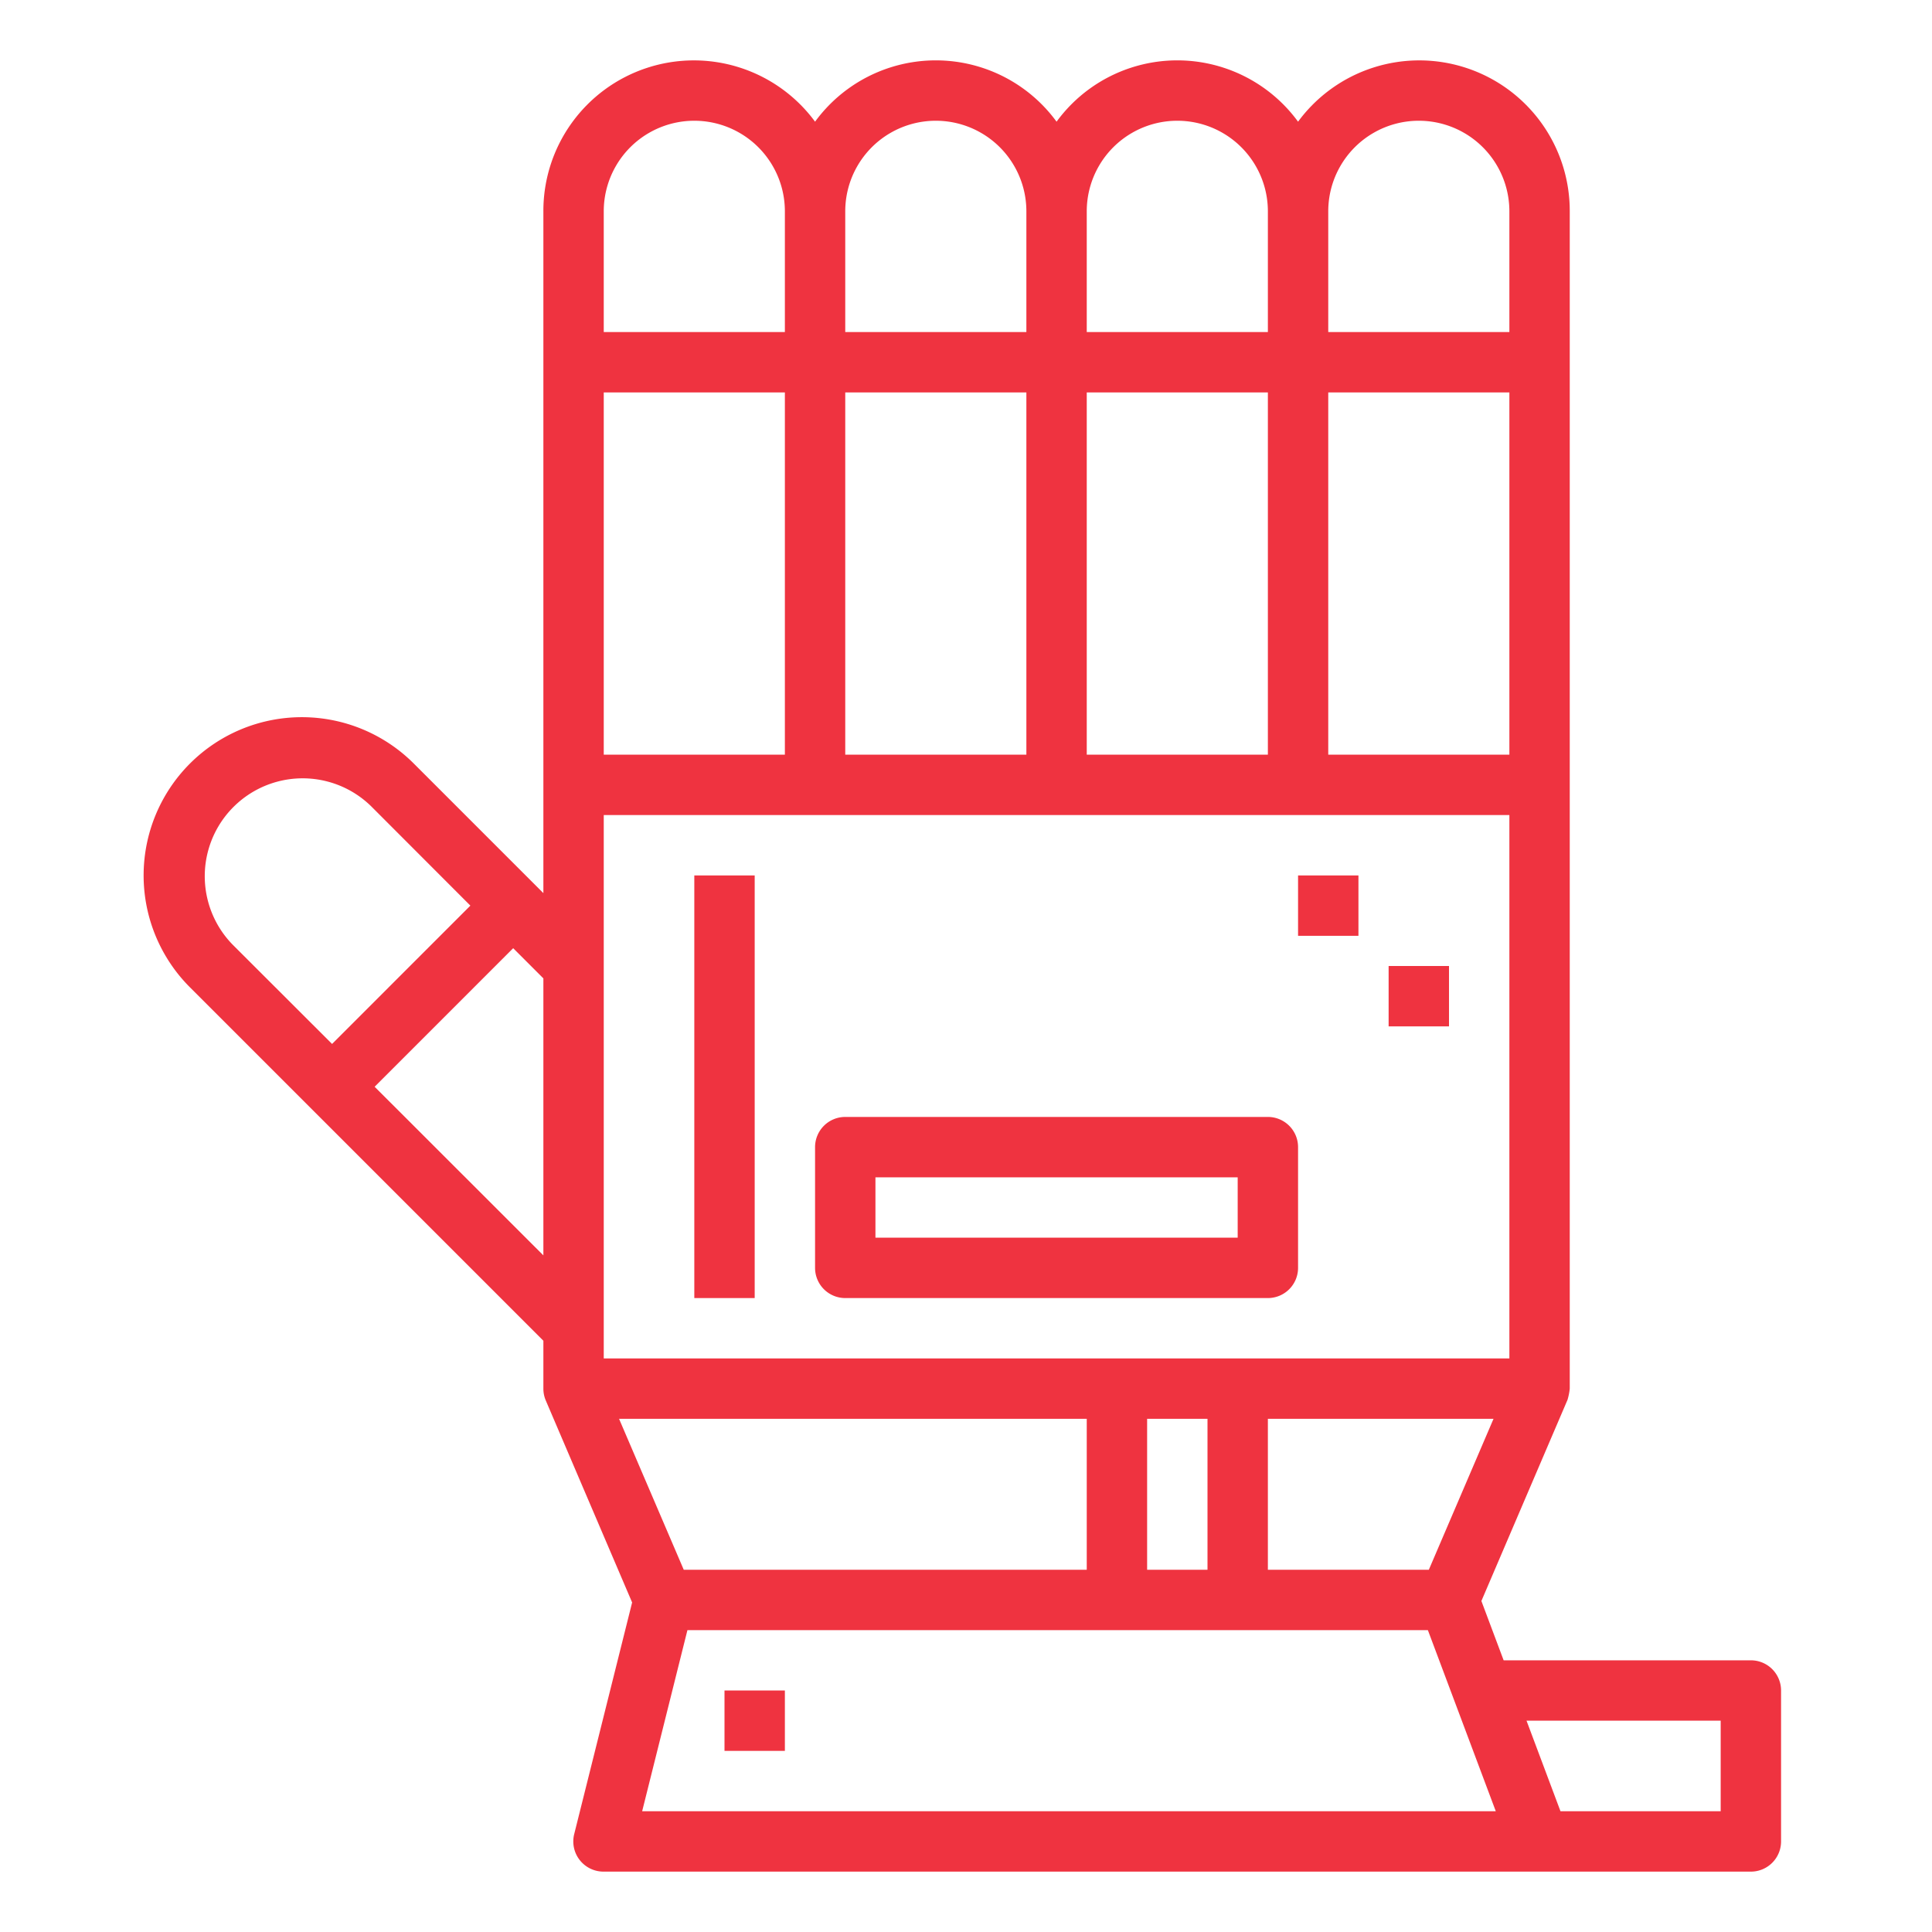 <!-- icon666.com - MILLIONS OF FREE VECTOR ICONS --><svg viewBox="0 0 64 64" xmlns="http://www.w3.org/2000/svg"><g id="outline"><path d="m23 29h2v14h-2z" fill="#000000" style="fill: rgb(239, 51, 64);"></path><path d="m43 42v-4a1 1 0 0 0 -1-1h-14a1 1 0 0 0 -1 1v4a1 1 0 0 0 1 1h14a1 1 0 0 0 1-1zm-2-1h-12v-2h12z" fill="#000000" style="fill: rgb(239, 51, 64);"></path><path d="m43 29h2v2h-2z" fill="#000000" style="fill: rgb(239, 51, 64);"></path><path d="m46 32h2v2h-2z" fill="#000000" style="fill: rgb(239, 51, 64);"></path><path d="m58 55h-8.19l-.737-1.965s2.849-6.655 2.852-6.661a1.958 1.958 0 0 0 .075-.374v-39a4.985 4.985 0 0 0 -9-2.969 4.954 4.954 0 0 0 -8 0 4.954 4.954 0 0 0 -8 0 4.985 4.985 0 0 0 -9 2.969v22.586l-4.293-4.293a5.242 5.242 0 0 0 -7.414 7.414l11.707 11.707v1.586a1 1 0 0 0 .079.391l2.861 6.693-1.919 7.674a1 1 0 0 0 .97 1.242h38.009a1 1 0 0 0 1-1v-5a1 1 0 0 0 -1-1zm-50.293-23.707a3.243 3.243 0 0 1 4.586-4.586l3.289 3.293-4.582 4.582zm10.293 10.293-5.59-5.586 4.59-4.59 1 1zm29.332 10.414h-5.332v-5h7.475zm-3.332-45a3 3 0 0 1 6 0v4h-6zm0 6h6v12h-6zm-8-6a3 3 0 0 1 6 0v4h-6zm0 6h6v12h-6zm-8-6a3 3 0 0 1 6 0v4h-6zm0 6h6v12h-6zm-8-6a3 3 0 0 1 6 0v4h-6zm0 6h6v12h-6zm0 14h30v18h-30zm20 20v5h-2v-5zm-19.493 0h15.493v5h-13.35zm.765 13 1.5-6h24.528l2.25 6zm35.728 0h-5.307l-1.125-3h6.432z" fill="#000000" style="fill: rgb(239, 51, 64);"></path><path d="m24 56h2v2h-2z" fill="#000000" style="fill: rgb(239, 51, 64);"></path></g></svg>